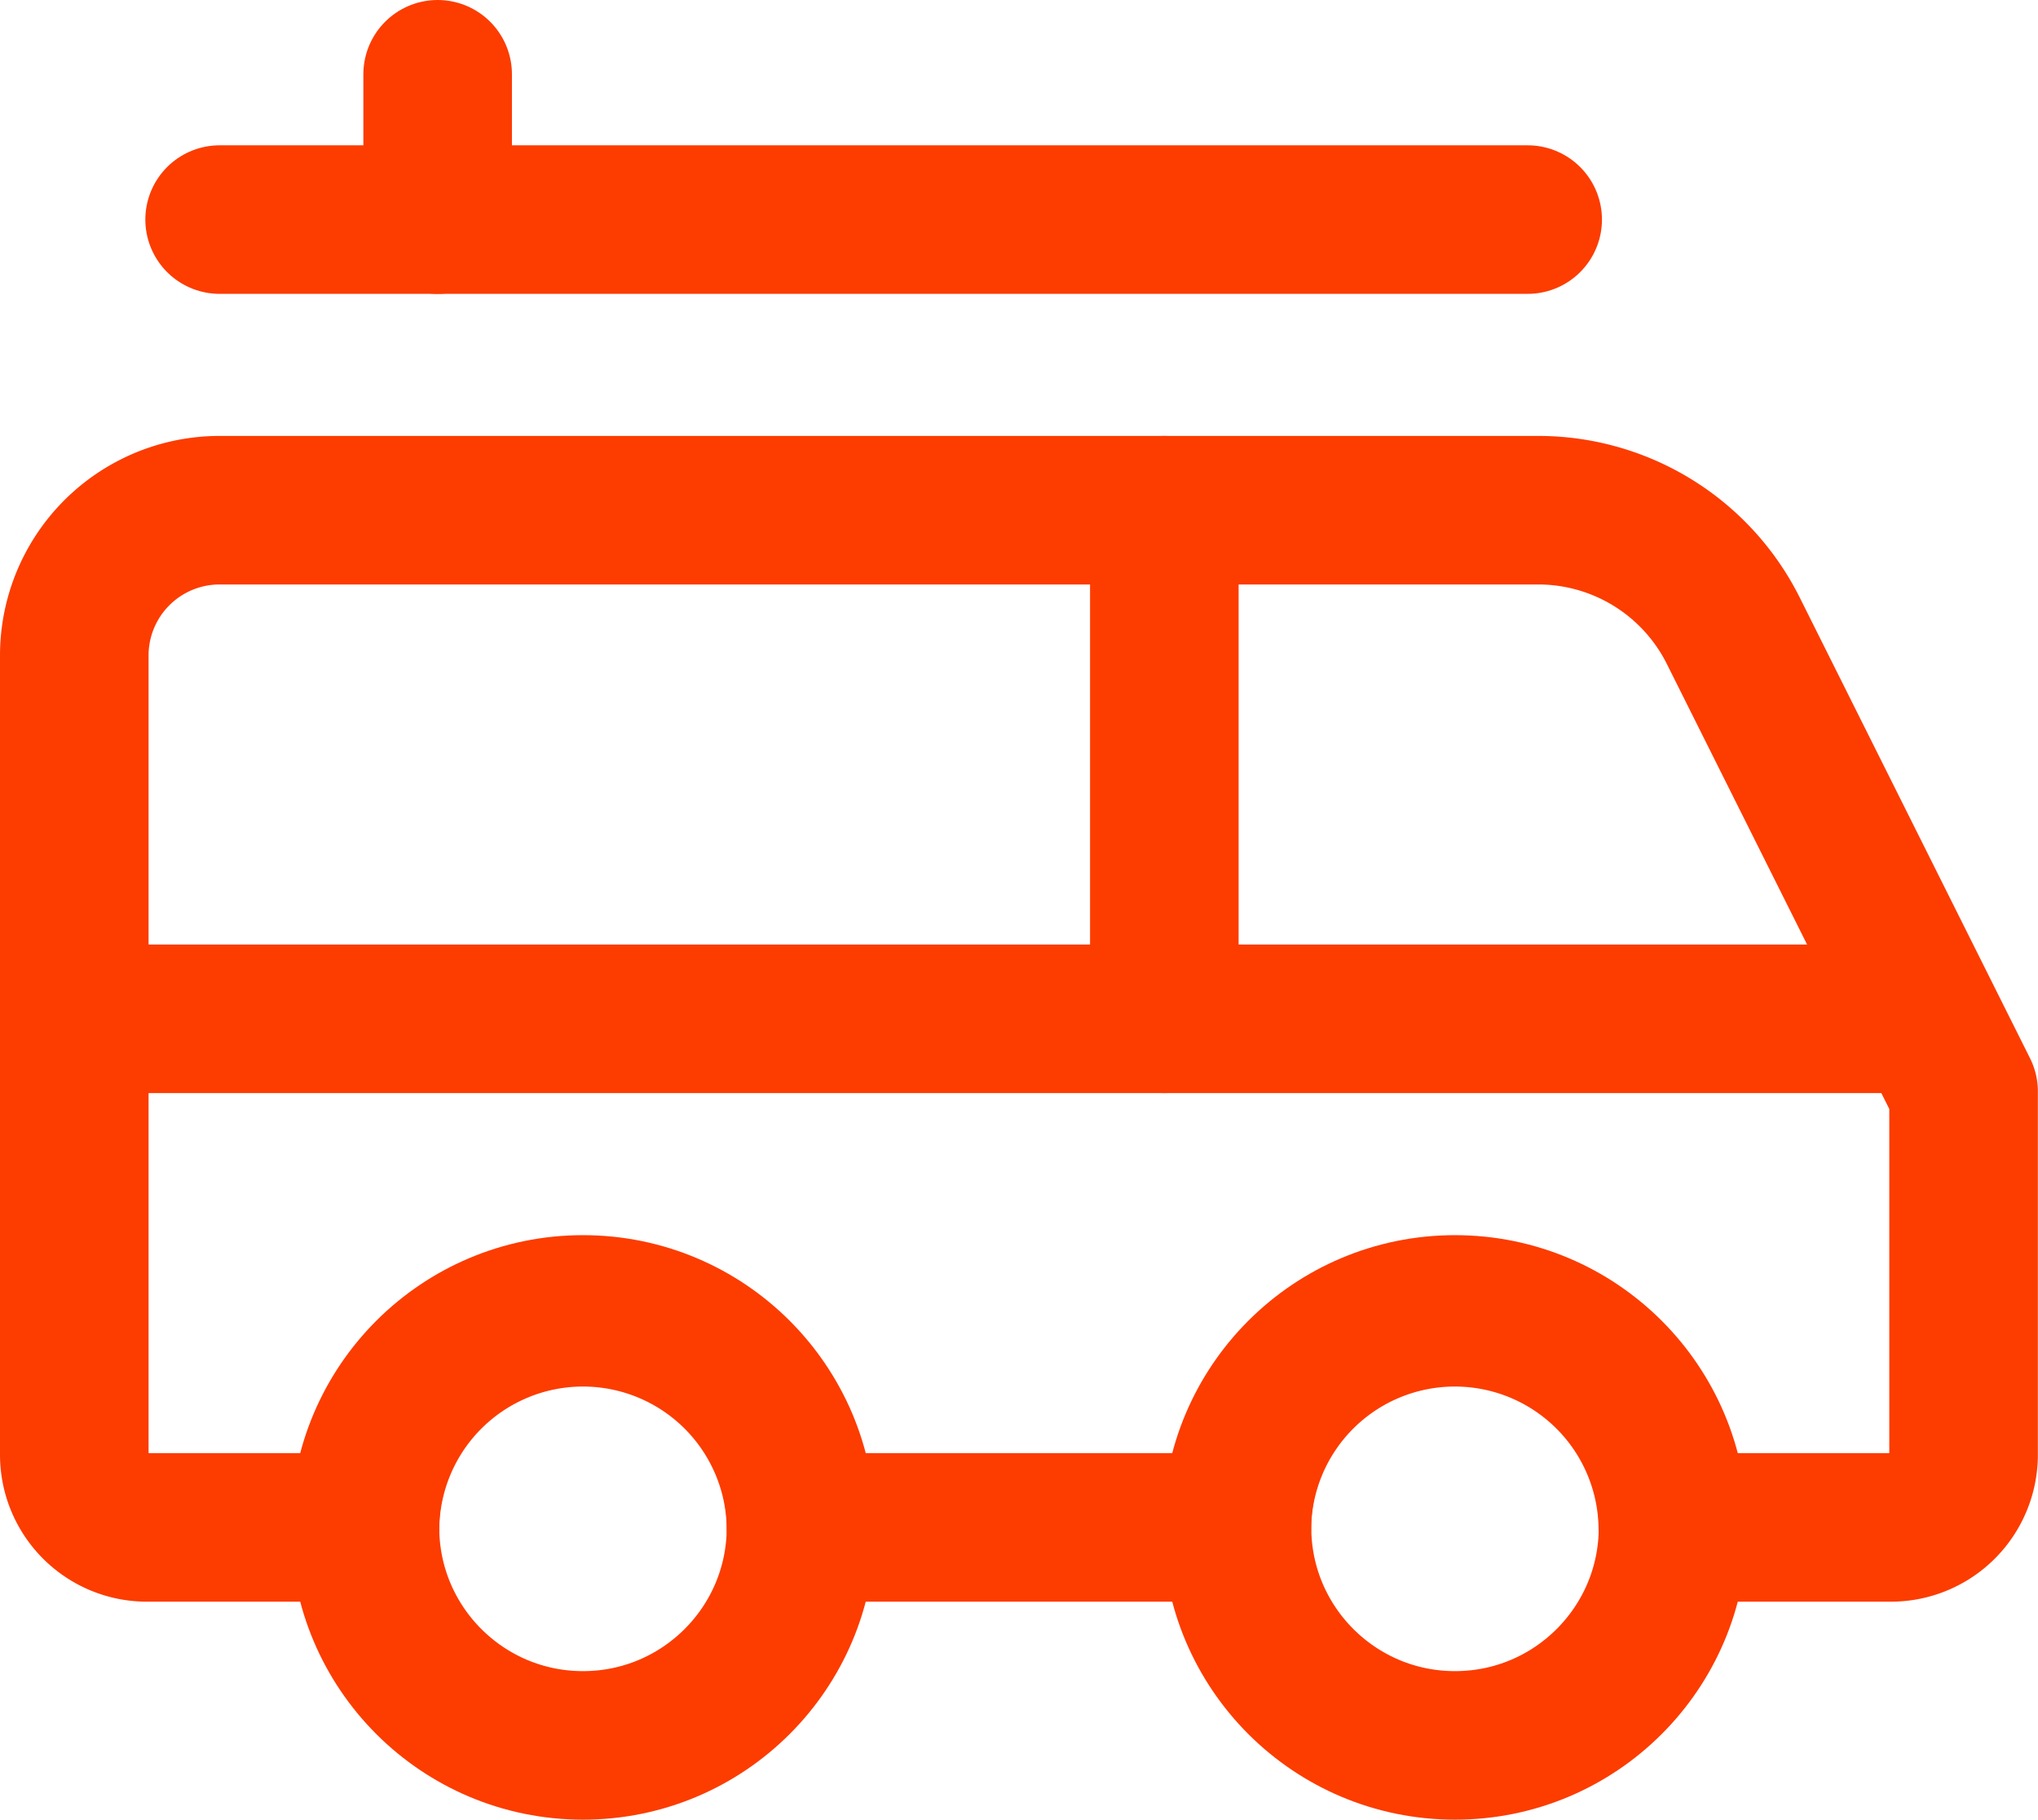 <svg xmlns="http://www.w3.org/2000/svg" width="54.87" height="49" viewBox="0 0 54.87 49"><g transform="translate(-618 -476)"><g transform="translate(620 478)"><line x1="35.217" transform="translate(3.913 3.913)" fill="none" stroke="#fd3c00" stroke-linecap="round" stroke-linejoin="round" stroke-miterlimit="10" stroke-width="4"/><line y2="3.913" transform="translate(9.783 0)" fill="none" stroke="#fd3c00" stroke-linecap="round" stroke-linejoin="round" stroke-miterlimit="10" stroke-width="4"/><line x2="49.729" transform="translate(0 25.435)" fill="none" stroke="#fd3c00" stroke-linecap="round" stroke-linejoin="round" stroke-miterlimit="10" stroke-width="4"/><line y2="13.696" transform="translate(29.348 11.739)" fill="none" stroke="#fd3c00" stroke-linecap="round" stroke-linejoin="round" stroke-miterlimit="10" stroke-width="4"/><circle cx="5.87" cy="5.87" r="5.87" transform="translate(7.826 33.261)" fill="none" stroke="#fd3c00" stroke-linecap="round" stroke-linejoin="round" stroke-miterlimit="10" stroke-width="4"/><circle cx="5.87" cy="5.87" r="5.87" transform="translate(31.304 33.261)" fill="none" stroke="#fd3c00" stroke-linecap="round" stroke-linejoin="round" stroke-miterlimit="10" stroke-width="4"/><path d="M47.665,13.244A5.87,5.87,0,0,0,42.416,10H6.913A3.912,3.912,0,0,0,3,13.913V35.435a1.957,1.957,0,0,0,1.957,1.957h5.87a5.87,5.87,0,0,1,11.739,0H34.3a5.87,5.87,0,0,1,11.739,0h5.87a1.957,1.957,0,0,0,1.957-1.957V25.652Z" transform="translate(-3 1.739)" fill="none" stroke="#fd3c00" stroke-linecap="round" stroke-linejoin="round" stroke-miterlimit="10" stroke-width="4"/></g></g></svg>